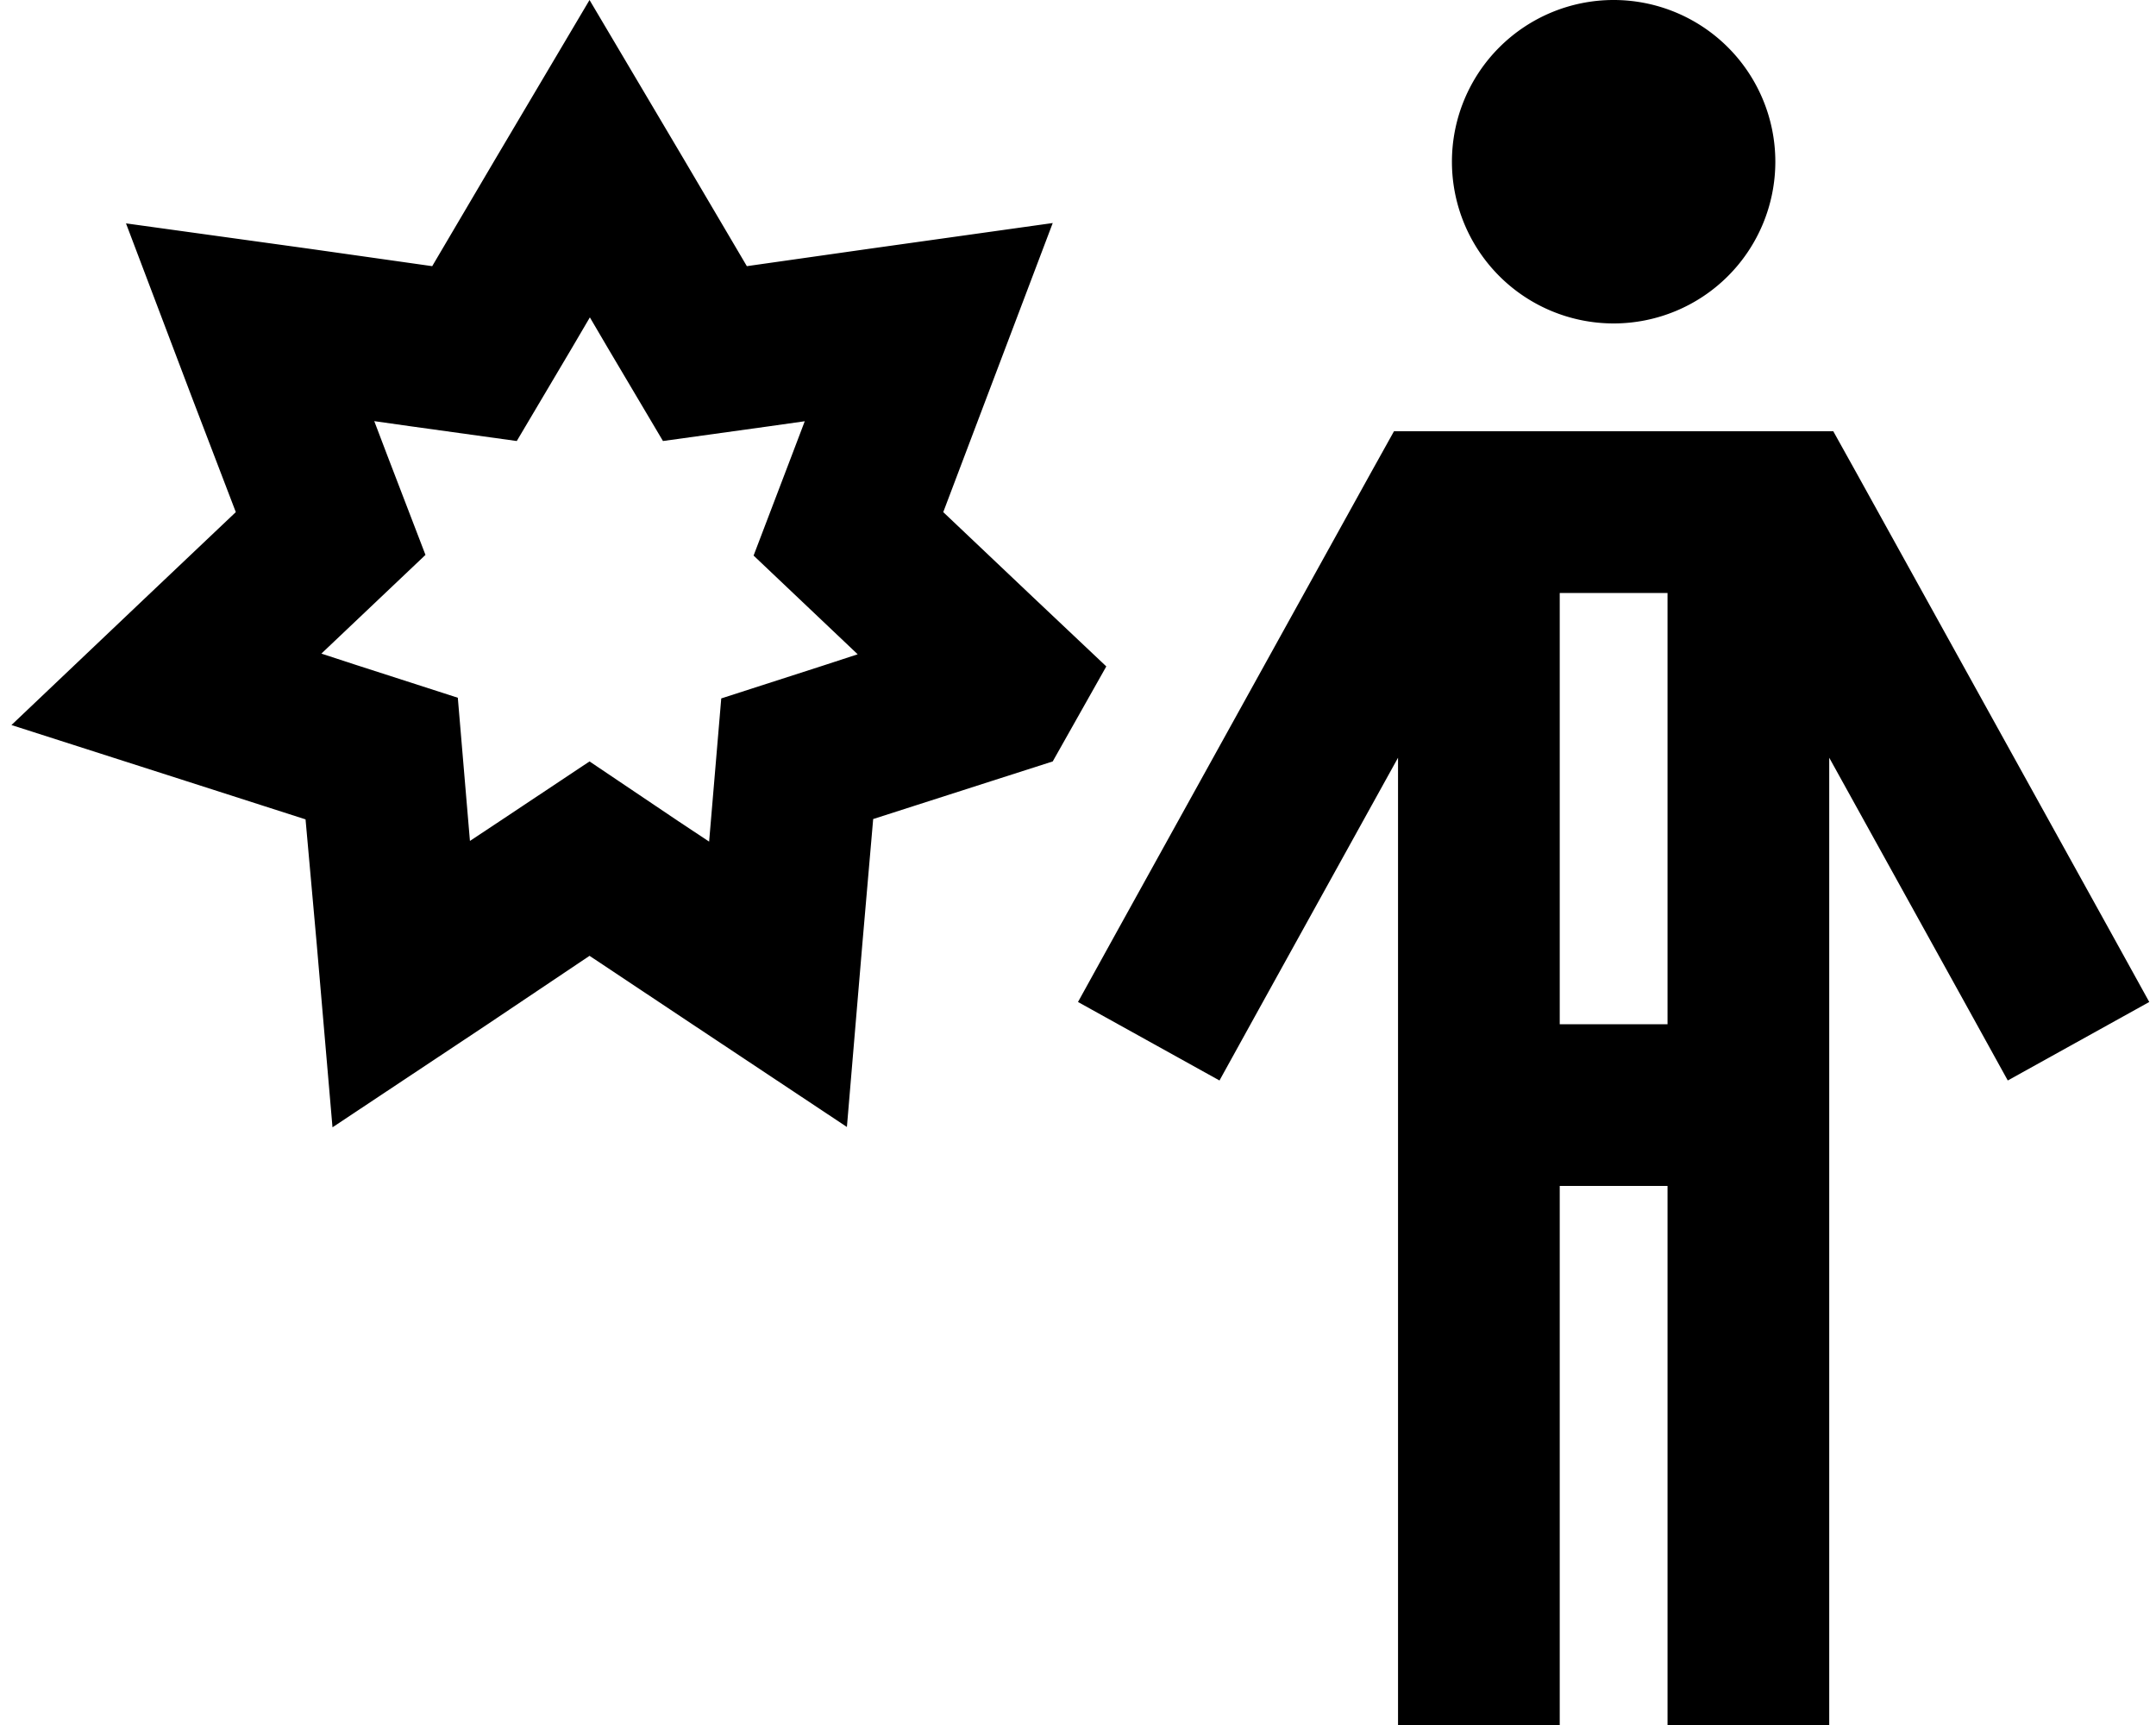 <svg xmlns="http://www.w3.org/2000/svg" viewBox="0 0 640 512"><!--! Font Awesome Pro 6.3.0 by @fontawesome - https://fontawesome.com License - https://fontawesome.com/license (Commercial License) Copyright 2023 Fonticons, Inc. --><path d="M221.7 79L202.9 47.1 175 0 147.1 47.1 128.3 79 91.6 73.8 37.4 66.3l19.4 51.2L70 152 43.1 177.5 3.4 215.2l52.1 16.7 35.2 11.3L94 280l4.7 54.6 45.6-30.3L175 283.7l30.8 20.5 45.6 30.3L256 280l3.2-36.9 35.2-11.3 18.1-5.8 15.9-28.2-21.6-20.4L280 152l13.1-34.6 19.4-51.2-54.2 7.6L221.7 79zM238.9 125l-3.8 10-11.4 29.9 23.2 22 7.7 7.3-10.1 3.3-30.4 9.8-2.7 31.9-.9 10.6-8.9-5.9L175 226l-26.6 17.7-8.9 5.9-.9-10.6-2.7-31.9-30.4-9.8-10.1-3.3 7.7-7.3 23.2-22L114.9 135l-3.8-10 10.6 1.5 31.7 4.4 16.3-27.5 5.4-9.2 5.4 9.2 16.3 27.5 31.7-4.4 10.6-1.5zM479 96a48 48 0 1 0 0-96 48 48 0 1 0 0 96zm-51.1 32H413.8l-6.9 12.4-75.3 136-11.6 21 42 23.3 11.6-21L415 224.9V488v24h48V488 352h32V488v24h48V488 224.9l41.4 74.8 11.6 21 42-23.3-11.6-21-75.3-136L544.2 128H530.1 427.9zM495 304H463V176h32V304z"/></svg>